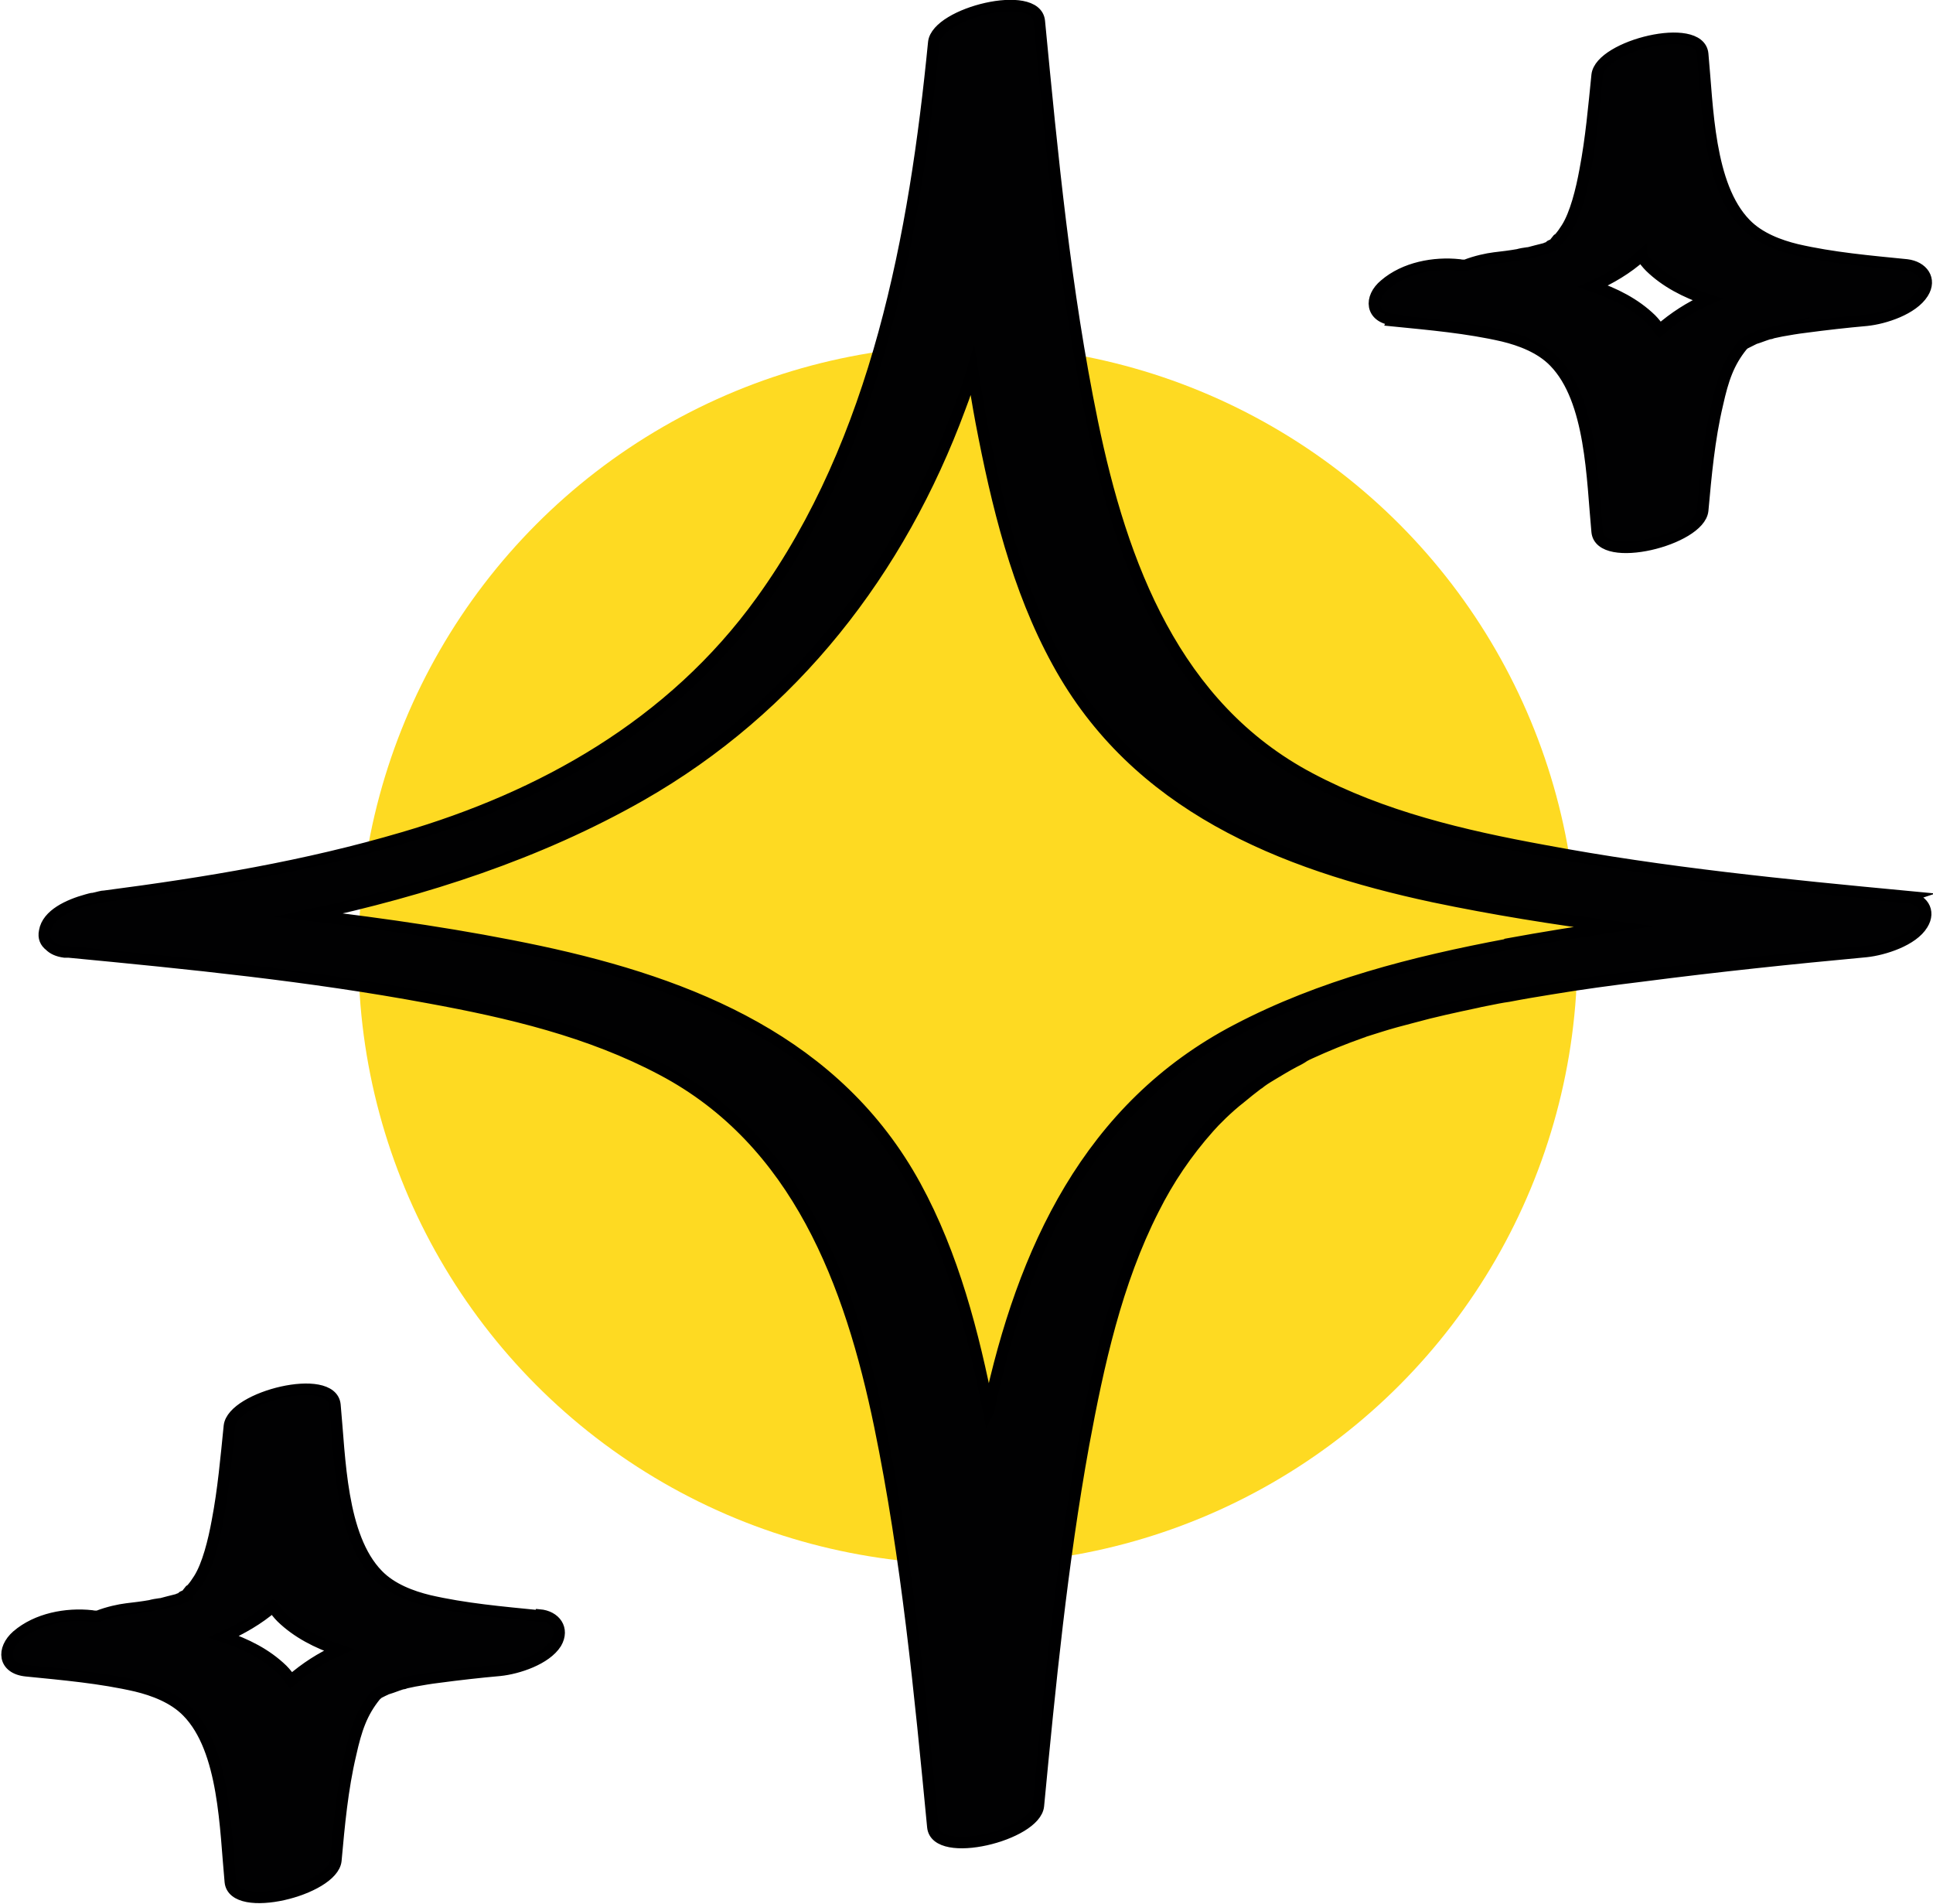 <?xml version="1.0" encoding="UTF-8"?> <svg xmlns="http://www.w3.org/2000/svg" id="Layer_2" data-name="Layer 2" viewBox="0 0 41.96 41.32"><defs><style> .cls-1 { fill: #010102; stroke: #000001; stroke-miterlimit: 10; stroke-width: .25px; } .cls-2 { fill: #feda22; } </style></defs><g id="Icons_1" data-name="Icons 1"><g><circle class="cls-2" cx="21.01" cy="20.72" r="13.23"></circle><path class="cls-1" d="M41.41,19.46c-2.64-.25-5.29-.51-7.9-1-1.75-.32-3.5-.73-5.08-1.57-2.93-1.55-4.08-4.63-4.72-7.73-.59-2.87-.87-5.79-1.15-8.7-.07-.71-2.22-.18-2.29.46-.41,4.18-1.23,8.64-3.74,12.12-1.95,2.71-4.8,4.27-7.77,5.14-2.14.63-4.26.98-6.48,1.27-.07,0-.15.03-.25.05-.05,0-.09.02-.14.03-.4.11-.86.32-.92.68-.03.14.02.24.11.31.07.07.17.12.32.14.02,0,.05,0,.07,0h.02c2.61.25,5.23.51,7.81.99,1.75.32,3.5.73,5.08,1.57,2.93,1.55,4.08,4.63,4.72,7.73.59,2.87.87,5.79,1.15,8.7.07.71,2.23.18,2.29-.46.25-2.62.51-5.25.98-7.84.32-1.73.71-3.52,1.52-5.11.32-.64.72-1.23,1.2-1.77.13-.15.41-.43.68-.64.13-.11.26-.21.39-.31.01,0,.02-.01.03-.02,0,0,.02-.01.04-.03.08-.06.17-.11.25-.16.15-.09.3-.18.45-.26.08-.04.16-.08.23-.13.04-.02.07-.04.12-.06.37-.17.74-.32,1.11-.45.04-.01.06-.02.07-.03,0,0,0,0,.01,0,.12-.04.23-.07.35-.11.22-.07.45-.13.68-.19.47-.13.94-.23,1.41-.33.17-.04,0,0,.24-.05.15-.03.29-.06.44-.08.31-.06.61-.11.92-.16.66-.11,1.33-.2,1.99-.28,1.62-.21,3.24-.38,4.86-.53.38-.04,1.01-.24,1.22-.59.18-.29,0-.56-.35-.59ZM32.71,20.5c-2.02.38-4.03.89-5.86,1.85-3.22,1.68-4.65,4.8-5.38,8.21,0,.02,0,.04-.01.06-.33-1.68-.77-3.38-1.59-4.88-1.7-3.11-4.84-4.38-8.16-5.09-1.65-.35-3.32-.59-5-.79,2.51-.54,4.97-1.33,7.2-2.6,3.31-1.89,5.62-4.87,6.93-8.42.1-.26.19-.53.27-.8.06.37.12.75.19,1.12.34,1.78.78,3.61,1.66,5.21,1.7,3.11,4.84,4.38,8.16,5.09,1.29.27,2.6.48,3.9.65-.77.12-1.54.24-2.3.38ZM30.24,6.96c.8.08,1.61.15,2.39.33.37.09.81.25,1.11.56.81.83.82,2.54.93,3.69.07.71,2.22.18,2.29-.46.07-.77.14-1.55.32-2.31.12-.54.24-.9.54-1.27t0,0s.06-.06.1-.08c.05-.03.11-.06.16-.09-.19.11-.08.06.03,0-.14.07.19-.06.29-.09.03,0,.06-.01.08-.02,0,0,.15-.03.19-.04.17-.03.34-.06.51-.08.45-.06.89-.11,1.34-.15.39-.04,1-.24,1.22-.59.19-.3-.01-.57-.35-.61-.8-.08-1.61-.15-2.39-.33-.37-.09-.81-.25-1.11-.56-.81-.83-.82-2.54-.93-3.69-.07-.71-2.22-.18-2.29.46-.07.69-.13,1.38-.26,2.06-.08.44-.21.96-.4,1.26-.05.08-.1.15-.16.22-.12.15.03-.07-.08.08-.01.02-.02.03-.02.04,0,0-.02,0-.04.02-.21.09.18-.06-.1.06-.03.01-.06.02-.07.03,0,0,0,0-.01,0-.12.03-.24.06-.35.09t-.02,0h0c-.07.01-.14.02-.21.04-.17.03-.34.05-.51.07-.16.02-.4.07-.63.16-.04,0-.09,0-.13-.01-.55-.06-1.19.06-1.62.43-.34.28-.31.71.19.76ZM38.14,7.32s.06-.03.08-.04c-.04.01-.06.02-.08.04ZM35.63,5.56c.06.08.12.16.19.23.34.33.77.55,1.24.71-.38.17-.72.39-1.03.66-.06-.08-.12-.16-.19-.23-.35-.34-.79-.56-1.26-.72.38-.17.74-.38,1.05-.66ZM11.7,35.07c-.8-.08-1.61-.15-2.39-.33-.37-.09-.81-.25-1.11-.56-.81-.83-.82-2.54-.93-3.69-.07-.71-2.22-.18-2.29.46-.07.69-.13,1.38-.26,2.06-.08.44-.21.96-.4,1.26-.05.08-.1.15-.16.22-.12.15.03-.07-.08.08-.01.02-.02.03-.02.04,0,0-.02,0-.04.02-.21.09.18-.06-.1.06-.03.01-.06.02-.07.03,0,0,0,0-.01,0-.12.03-.24.06-.35.09-.01,0-.02,0-.02,0h0c-.07.01-.14.02-.21.04-.17.03-.34.05-.51.07-.16.02-.4.07-.63.16-.04,0-.09,0-.13-.01-.55-.06-1.19.06-1.62.43-.33.29-.3.71.2.76.8.08,1.61.15,2.39.33.37.09.81.25,1.11.56.81.83.82,2.54.93,3.69.07.71,2.22.18,2.29-.46.07-.77.14-1.55.32-2.31.12-.54.24-.9.54-1.27t0,0s.06-.06.1-.08c.05-.03.11-.06.16-.09-.19.11-.08.06.03,0-.14.07.19-.06.29-.09.03,0,.06-.01.08-.02,0,0,.15-.03.19-.04.17-.03.34-.06.51-.08.45-.06.89-.11,1.34-.15.39-.04,1-.24,1.22-.59.18-.31-.02-.58-.36-.61ZM4.86,35.52c.38-.17.75-.38,1.06-.65.06.08.12.16.19.23.34.33.77.55,1.24.71-.38.17-.72.39-1.03.66-.06-.08-.12-.16-.19-.23-.35-.34-.79-.56-1.27-.72ZM8.44,36.63s.06-.03.07-.04c-.03.02-.06.03-.07.04Z"></path></g></g></svg> 